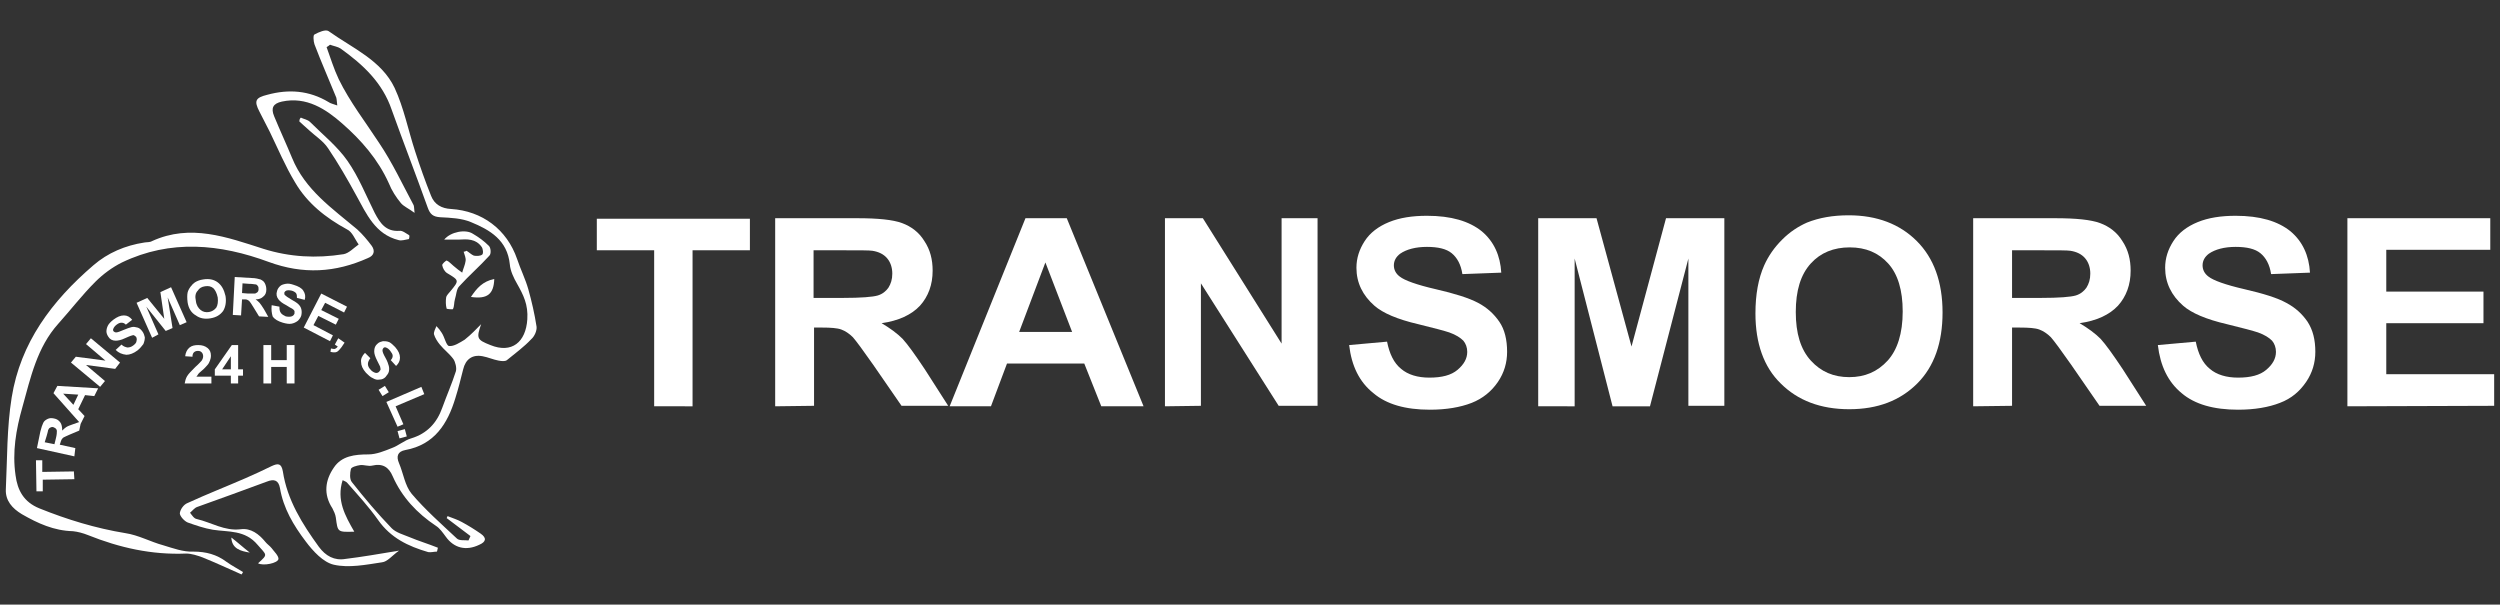 <?xml version="1.0" encoding="utf-8"?>
<!-- Generator: Adobe Illustrator 25.0.1, SVG Export Plug-In . SVG Version: 6.00 Build 0)  -->
<svg version="1.1" id="Capa_1" xmlns="http://www.w3.org/2000/svg" xmlns:xlink="http://www.w3.org/1999/xlink" x="0px" y="0px"
	 viewBox="0 0 514.4 124.4" style="enable-background:new 0 0 514.4 124.4;" xml:space="preserve">
<rect x="0" y="0" width="514.4" height="124.4" fill="#333333" stroke="none"/>
<style type="text/css">
	.st0{fill:#FFFFFF;}
</style>
<g>
	<g>
		<g>
			<path class="st0" d="M15.3,98.6l-6.5,0.1v2.4H7.5l-0.1-6.4h1.3v2.4l6.5-0.1L15.3,98.6z"/>
			<path class="st0" d="M15.3,93.9l-7.7-1.7l0.7-3.4C8.5,88,8.7,87.4,8.9,87c0.2-0.4,0.5-0.6,0.9-0.8c0.4-0.2,0.8-0.2,1.3-0.1
				c0.6,0.1,1,0.4,1.3,0.8s0.4,1,0.4,1.7c0.3-0.3,0.5-0.5,0.8-0.7s0.8-0.4,1.4-0.6l1.7-0.6l-0.4,1.9l-1.9,0.8
				c-0.7,0.3-1.1,0.5-1.3,0.6s-0.3,0.3-0.4,0.4c-0.1,0.2-0.2,0.4-0.3,0.8l-0.1,0.3l3.2,0.7L15.3,93.9z M11.2,91.4l0.3-1.2
				c0.2-0.8,0.2-1.2,0.2-1.5c0-0.2-0.1-0.4-0.2-0.5c-0.1-0.1-0.3-0.2-0.5-0.3c-0.3-0.1-0.5,0-0.7,0.1s-0.3,0.3-0.4,0.5
				c0,0.1-0.1,0.5-0.3,1.2L9.2,91L11.2,91.4z"/>
			<path class="st0" d="M20.2,79.9l-0.8,1.6l-1.9-0.2l-1.4,2.9l1.3,1.4l-0.8,1.6L11,80.9l0.8-1.5L20.2,79.9z M16.1,81.2L13,81
				l2.1,2.3L16.1,81.2z"/>
			<path class="st0" d="M20.6,79.6l-6-5l1-1.2l6.1,0.8l-4-3.4l1-1.2l6,5l-1,1.3l-6-0.8l3.9,3.3L20.6,79.6z"/>
			<path class="st0" d="M23.8,72l1.2-1.1c0.4,0.4,0.8,0.5,1.2,0.6c0.4,0,0.8-0.1,1.2-0.4c0.4-0.3,0.7-0.6,0.7-1
				c0.1-0.3,0-0.6-0.1-0.8c-0.1-0.1-0.3-0.2-0.4-0.3s-0.4,0-0.7,0.1c-0.2,0.1-0.6,0.2-1.2,0.5c-0.8,0.4-1.5,0.5-1.9,0.5
				c-0.7,0-1.2-0.3-1.5-0.8c-0.2-0.3-0.4-0.7-0.4-1.1s0.1-0.8,0.3-1.2c0.2-0.4,0.6-0.8,1.1-1.2c0.8-0.6,1.5-0.9,2.2-0.9
				s1.2,0.3,1.7,0.9l-1.3,1c-0.3-0.3-0.6-0.4-0.9-0.4s-0.6,0.1-1,0.4s-0.6,0.6-0.7,0.9c-0.1,0.2,0,0.4,0.1,0.5s0.3,0.2,0.5,0.2
				c0.3,0,0.8-0.2,1.5-0.5s1.3-0.5,1.7-0.6c0.4-0.1,0.8,0,1.2,0.1c0.4,0.1,0.7,0.4,1,0.8s0.4,0.8,0.5,1.2c0,0.5-0.1,0.9-0.3,1.4
				c-0.3,0.4-0.7,0.9-1.2,1.3C27.5,72.7,26.7,73,26,73C25.1,72.9,24.4,72.6,23.8,72z"/>
			<path class="st0" d="M31.3,69.5l-3.2-7.2l2.2-1l3.5,4.3L33,60.1l2.2-1l3.2,7.2L37,66.9l-2.5-5.7l1,6.3l-1.4,0.6l-4-5l2.5,5.7
				L31.3,69.5z"/>
			<path class="st0" d="M38.6,62.2c-0.1-0.8-0.1-1.5,0-2c0.1-0.4,0.3-0.8,0.6-1.2s0.6-0.7,0.9-0.9c0.5-0.3,1-0.5,1.7-0.6
				c1.2-0.2,2.2,0,3,0.6s1.3,1.5,1.6,2.8c0.2,1.2,0,2.3-0.5,3.1c-0.6,0.8-1.4,1.3-2.6,1.5c-1.2,0.2-2.2,0-3-0.6
				C39.4,64.4,38.8,63.5,38.6,62.2z M40.3,61.9c0.1,0.9,0.5,1.5,1,1.9s1.1,0.5,1.7,0.4c0.6-0.1,1.1-0.4,1.5-0.9
				c0.3-0.5,0.4-1.2,0.3-2.1c-0.2-0.9-0.5-1.5-0.9-1.9c-0.5-0.4-1-0.5-1.7-0.4s-1.2,0.4-1.5,0.9C40.2,60.3,40.1,61,40.3,61.9z"/>
			<path class="st0" d="M47.9,64.8l0.4-7.8l3.4,0.2c0.9,0,1.5,0.2,1.9,0.3c0.4,0.2,0.7,0.4,0.9,0.8c0.2,0.4,0.3,0.8,0.3,1.3
				c0,0.6-0.2,1.1-0.6,1.4c-0.4,0.4-0.9,0.6-1.6,0.6c0.3,0.2,0.6,0.5,0.8,0.7s0.5,0.7,0.9,1.3l0.9,1.6l-1.9-0.1l-1.1-1.8
				c-0.4-0.6-0.6-1-0.8-1.2c-0.1-0.2-0.3-0.3-0.5-0.4s-0.4-0.1-0.8-0.1h-0.3l-0.2,3.3L47.9,64.8z M49.8,60.3l1.2,0.1
				c0.8,0,1.3,0,1.5,0c0.2-0.1,0.4-0.2,0.5-0.3s0.2-0.3,0.2-0.6s0-0.5-0.2-0.7c-0.1-0.2-0.3-0.3-0.6-0.3c-0.1,0-0.5-0.1-1.2-0.1
				l-1.3-0.1L49.8,60.3z"/>
			<path class="st0" d="M55.9,62.8l1.6,0.3c0,0.5,0,0.9,0.3,1.3c0.2,0.3,0.6,0.5,1,0.7c0.5,0.1,0.9,0.1,1.2,0s0.5-0.3,0.6-0.6
				c0-0.2,0-0.3,0-0.5c-0.1-0.2-0.2-0.3-0.5-0.5c-0.2-0.1-0.6-0.3-1.2-0.7c-0.8-0.4-1.3-0.8-1.6-1.2c-0.4-0.5-0.5-1.1-0.3-1.7
				c0.1-0.4,0.3-0.7,0.6-1s0.7-0.4,1.2-0.5s1,0,1.6,0.2c1,0.3,1.7,0.7,2,1.2c0.4,0.6,0.5,1.2,0.3,1.9l-1.6-0.4c0-0.4,0-0.7-0.2-1
				c-0.2-0.2-0.5-0.4-0.9-0.5c-0.5-0.1-0.8-0.1-1.1,0c-0.2,0.1-0.3,0.2-0.4,0.4c0,0.2,0,0.4,0.1,0.5c0.2,0.2,0.6,0.5,1.3,0.9
				s1.2,0.7,1.5,1s0.5,0.6,0.6,1c0.1,0.4,0.1,0.8,0,1.3c-0.1,0.4-0.4,0.8-0.7,1.1c-0.4,0.3-0.8,0.5-1.3,0.6s-1.1,0-1.8-0.2
				c-1-0.3-1.7-0.7-2.1-1.3C55.9,64.4,55.8,63.7,55.9,62.8z"/>
			<path class="st0" d="M62.5,67.4l3.6-7l5.3,2.7l-0.6,1.2l-3.9-2l-0.8,1.5l3.6,1.8l-0.6,1.2L65.5,65l-1,1.9l4,2.1l-0.6,1.2
				L62.5,67.4z"/>
			<path class="st0" d="M69.6,69.6l1.3,0.9l-0.6,0.9c-0.3,0.4-0.5,0.6-0.7,0.8c-0.2,0.2-0.5,0.3-0.7,0.3c-0.3,0-0.6,0-0.9-0.1
				l0.1-0.7c0.3,0.1,0.6,0.1,0.8,0.1c0.2-0.1,0.4-0.2,0.6-0.5l-0.6-0.4L69.6,69.6z"/>
			<path class="st0" d="M75.1,72.6l1.1,1.1c-0.3,0.4-0.5,0.8-0.5,1.2c0,0.4,0.2,0.8,0.5,1.1c0.3,0.4,0.7,0.6,1,0.7s0.6,0,0.8-0.2
				c0.1-0.1,0.2-0.3,0.3-0.4c0-0.2,0-0.4-0.1-0.7c-0.1-0.2-0.3-0.6-0.6-1.2c-0.4-0.8-0.6-1.4-0.6-1.9c0-0.7,0.2-1.2,0.7-1.6
				c0.3-0.3,0.7-0.4,1.1-0.5c0.4,0,0.8,0,1.3,0.2c0.4,0.2,0.8,0.6,1.2,1c0.7,0.8,1,1.5,1,2.2s-0.3,1.2-0.8,1.7l-1.1-1.2
				c0.3-0.3,0.4-0.6,0.4-0.9s-0.2-0.6-0.5-1s-0.6-0.6-0.9-0.7c-0.2-0.1-0.4,0-0.5,0.1s-0.2,0.3-0.2,0.5c0,0.3,0.2,0.8,0.6,1.5
				s0.6,1.3,0.7,1.7c0.1,0.4,0.1,0.8,0,1.2c-0.1,0.4-0.4,0.7-0.7,1.1c-0.3,0.3-0.7,0.5-1.2,0.5c-0.5,0.1-0.9,0-1.4-0.3
				c-0.5-0.2-0.9-0.6-1.4-1.1c-0.7-0.8-1-1.5-1-2.2C74.2,73.9,74.5,73.2,75.1,72.6z"/>
			<path class="st0" d="M77.9,80.2l1.3-0.8l0.8,1.3l-1.3,0.8L77.9,80.2z"/>
			<path class="st0" d="M79.5,82.7l7.2-3.1l0.6,1.5l-5.9,2.5l1.6,3.7l-1.2,0.5L79.5,82.7z"/>
			<path class="st0" d="M81.8,88.7l1.5-0.4l0.4,1.5l-1.5,0.4L81.8,88.7z"/>
		</g>
	</g>
	<g>
		<path class="st0" d="M134.6,83.6V51.5h-11.8V45h31.5v6.5h-11.8v32.1H134.6z"/>
		<path class="st0" d="M159.5,83.6V44.9h16.9c4.2,0,7.3,0.3,9.2,1s3.5,1.9,4.6,3.7c1.2,1.8,1.7,3.8,1.7,6.1c0,2.9-0.9,5.3-2.6,7.2
			c-1.8,1.9-4.4,3.1-7.9,3.6c1.7,1,3.2,2.1,4.3,3.2c1.1,1.2,2.6,3.3,4.6,6.3l4.8,7.5h-9.6l-5.8-8.4c-2.1-3-3.5-4.9-4.2-5.7
			c-0.8-0.8-1.6-1.3-2.4-1.6c-0.8-0.3-2.2-0.4-4-0.4h-1.6v16.1L159.5,83.6L159.5,83.6z M167.5,61.3h5.9c3.8,0,6.2-0.2,7.2-0.5
			s1.7-0.9,2.2-1.6c0.5-0.8,0.8-1.7,0.8-2.9c0-1.3-0.4-2.4-1.1-3.2c-0.7-0.8-1.7-1.3-3-1.5c-0.6-0.1-2.6-0.1-5.8-0.1h-6.3v9.8H167.5
			z"/>
		<path class="st0" d="M235.3,83.6h-8.7l-3.5-8.8h-15.9l-3.3,8.8h-8.5L211,44.9h8.5L235.3,83.6z M220.6,68.3L215.1,54l-5.4,14.3
			H220.6z"/>
		<path class="st0" d="M239.7,83.6V44.9h7.8l16.2,25.8V44.9h7.4v38.6h-8l-16-25.2v25.2L239.7,83.6L239.7,83.6z"/>
		<path class="st0" d="M277.6,71l7.8-0.7c0.5,2.5,1.4,4.4,2.9,5.6c1.4,1.2,3.4,1.8,5.8,1.8c2.6,0,4.5-0.5,5.8-1.6s2-2.3,2-3.7
			c0-0.9-0.3-1.7-0.8-2.3c-0.6-0.6-1.5-1.2-2.9-1.7c-0.9-0.3-3.1-0.9-6.4-1.7c-4.3-1-7.3-2.3-9-3.8c-2.4-2.1-3.7-4.7-3.7-7.8
			c0-2,0.6-3.8,1.7-5.5s2.8-3,5-3.9s4.8-1.3,7.8-1.3c5,0,8.7,1.1,11.3,3.2c2.5,2.1,3.8,5,4,8.5l-8,0.3c-0.3-2-1.1-3.4-2.2-4.3
			c-1.1-0.9-2.8-1.3-5.1-1.3c-2.3,0-4.2,0.5-5.5,1.4c-0.8,0.6-1.3,1.4-1.3,2.4c0,0.9,0.4,1.7,1.2,2.3c1,0.8,3.5,1.7,7.4,2.6
			s6.8,1.8,8.7,2.8c1.9,1,3.3,2.3,4.4,3.9s1.6,3.7,1.6,6.2c0,2.2-0.6,4.3-1.9,6.2c-1.3,1.9-3.1,3.4-5.4,4.3s-5.2,1.4-8.6,1.4
			c-5,0-8.9-1.1-11.6-3.4C279.7,78.6,278.1,75.3,277.6,71z"/>
		<path class="st0" d="M316.5,83.6V44.9h12l7.2,26.4l7.1-26.4h12v38.6h-7.4V53.2l-7.9,30.4h-7.7L324,53.2v30.4H316.5z"/>
		<path class="st0" d="M361.2,64.5c0-3.9,0.6-7.2,1.8-9.9c0.9-2,2.1-3.7,3.7-5.3s3.3-2.7,5.1-3.5c2.5-1,5.3-1.5,8.6-1.5
			c5.8,0,10.5,1.8,14,5.3s5.3,8.4,5.3,14.7c0,6.2-1.7,11.1-5.2,14.6s-8.1,5.3-14,5.3s-10.6-1.8-14.1-5.3
			C362.9,75.5,361.2,70.6,361.2,64.5z M369.5,64.2c0,4.4,1,7.7,3.1,10s4.7,3.4,7.9,3.4c3.2,0,5.8-1.1,7.9-3.4
			c2-2.2,3.1-5.6,3.1-10.1c0-4.4-1-7.7-3-9.9s-4.6-3.3-7.9-3.3s-6,1.1-8,3.3C370.5,56.5,369.5,59.8,369.5,64.2z"/>
		<path class="st0" d="M406,83.6V44.9h16.9c4.2,0,7.3,0.3,9.2,1c1.9,0.7,3.5,1.9,4.6,3.7c1.2,1.8,1.7,3.8,1.7,6.1
			c0,2.9-0.9,5.3-2.6,7.2c-1.8,1.9-4.4,3.1-7.9,3.6c1.7,1,3.2,2.1,4.3,3.2c1.1,1.2,2.6,3.3,4.6,6.3l4.8,7.5H432l-5.8-8.4
			c-2.1-3-3.5-4.9-4.2-5.7c-0.8-0.8-1.6-1.3-2.4-1.6c-0.8-0.3-2.2-0.4-4-0.4H414v16.1L406,83.6L406,83.6z M414,61.3h5.9
			c3.8,0,6.2-0.2,7.2-0.5s1.7-0.9,2.2-1.6c0.5-0.8,0.8-1.7,0.8-2.9c0-1.3-0.4-2.4-1.1-3.2s-1.7-1.3-3-1.5c-0.6-0.1-2.6-0.1-5.8-0.1
			H414V61.3z"/>
		<path class="st0" d="M444,71l7.8-0.7c0.5,2.5,1.4,4.4,2.9,5.6c1.4,1.2,3.4,1.8,5.8,1.8c2.6,0,4.5-0.5,5.8-1.6s2-2.3,2-3.7
			c0-0.9-0.3-1.7-0.8-2.3c-0.6-0.6-1.5-1.2-2.9-1.7c-0.9-0.3-3.1-0.9-6.4-1.7c-4.3-1-7.3-2.3-9-3.8c-2.4-2.1-3.7-4.7-3.7-7.8
			c0-2,0.6-3.8,1.7-5.5s2.8-3,5-3.9s4.8-1.3,7.8-1.3c5,0,8.7,1.1,11.3,3.2c2.5,2.1,3.8,5,4,8.5l-8,0.3c-0.3-2-1.1-3.4-2.2-4.3
			c-1.1-0.9-2.8-1.3-5.1-1.3c-2.3,0-4.2,0.5-5.5,1.4c-0.8,0.6-1.3,1.4-1.3,2.4c0,0.9,0.4,1.7,1.2,2.3c1,0.8,3.5,1.7,7.4,2.6
			c3.9,0.9,6.8,1.8,8.6,2.8c1.9,1,3.3,2.3,4.4,3.9c1.1,1.7,1.6,3.7,1.6,6.2c0,2.2-0.6,4.3-1.9,6.2c-1.3,1.9-3,3.4-5.4,4.3
			c-2.3,0.9-5.2,1.4-8.6,1.4c-5,0-8.9-1.1-11.6-3.4C446.1,78.6,444.5,75.3,444,71z"/>
		<path class="st0" d="M483,83.6V44.9h29.4v6.5H491V60h20v6.5h-20V77h22.2v6.5L483,83.6L483,83.6z"/>
	</g>
	<g>
		<path class="st0" d="M43.5,77.5v1.4H38c0.1-0.5,0.2-1,0.5-1.5s0.9-1.1,1.7-1.9c0.7-0.6,1.1-1.1,1.3-1.3c0.2-0.3,0.3-0.6,0.3-0.9
			s-0.1-0.6-0.3-0.8c-0.2-0.2-0.4-0.3-0.8-0.3c-0.3,0-0.6,0.1-0.8,0.3c-0.2,0.2-0.3,0.5-0.3,0.9l-1.5-0.1c0.1-0.8,0.4-1.4,0.9-1.8
			s1.1-0.5,1.8-0.5c0.8,0,1.4,0.2,1.9,0.6s0.7,0.9,0.7,1.6c0,0.4-0.1,0.7-0.2,1c-0.1,0.3-0.3,0.7-0.6,1c-0.2,0.2-0.5,0.6-1,1
			s-0.8,0.7-0.9,0.9s-0.2,0.3-0.3,0.4C40.4,77.5,43.5,77.5,43.5,77.5z"/>
		<path class="st0" d="M47.5,78.9v-1.6h-3.3V76l3.5-5H49v5h1v1.3h-1v1.6H47.5z M47.5,76v-2.7L45.7,76H47.5z"/>
		<path class="st0" d="M54.2,78.9V71h1.6v3.1H59V71h1.6v7.9H59v-3.4h-3.2v3.4H54.2z"/>
	</g>
	<g>
		<path class="st0" d="M99,66.7c-1,2.9-0.9,3.2,1.9,4.3c4.4,1.8,7.3-0.6,7.6-5.3c0.2-3-0.8-5-2.1-7.3c-0.7-1.2-1.4-2.7-1.5-4
			c-0.5-5-4.1-7.1-8-8.7c-1.9-0.8-4.2-0.9-6.3-1c-1.5-0.1-2.1-0.6-2.6-2c-2.4-6.7-5-13.4-7.4-20.1C78.7,17,74.7,13.3,70.1,10
			c-0.6-0.4-1.4-0.5-2.2-0.8c-0.2,0.2-0.4,0.3-0.7,0.5c0.8,2.2,1.5,4.5,2.5,6.6C72,21,75.2,25.1,78,29.4c2.7,4,4.8,8.5,7.1,12.8
			c0.1,0.2,0.1,0.6,0.2,1.6c-1.2-0.9-2.2-1.3-2.8-2c-1-1.2-1.9-2.6-2.5-4.1c-2.2-4.9-5.7-8.9-9.6-12.3c-3.3-2.9-7.3-5.6-12.4-4.5
			c-1.8,0.4-2.3,1.3-1.6,3c1.2,2.9,2.5,5.7,3.7,8.6c2.7,6.6,8.3,10.4,13.4,14.7c1.1,1,2.1,2.2,3,3.4c0.7,1,0.5,2-0.8,2.5
			c-6.7,3-13.3,3.4-20.4,0.8c-10-3.7-20.2-4.7-30.2,0.1c-2,1-3.9,2.4-5.5,4c-2.7,2.7-5,5.7-7.6,8.6c-4.4,4.9-5.7,11.1-7.4,17.2
			c-1.3,4.6-2.1,9.2-1.4,14c0.4,3.1,1.7,5.5,4.9,6.8c5.7,2.3,11.6,4.1,17.7,5.1c2.7,0.4,5.2,1.8,7.8,2.5c2,0.6,4.1,1.4,6.2,1.3
			c2.6,0,4.8,0.6,6.8,2.1c1.1,0.8,2.3,1.4,3.4,2.1c-0.1,0.2-0.2,0.4-0.3,0.5c-2.7-1.2-5.3-2.4-8-3.5c-1.1-0.4-2.3-0.8-3.4-0.8
			c-7.1,0.3-13.7-1.2-20.2-3.8c-1-0.4-2.1-0.7-3.1-0.8c-3.9-0.1-7.2-1.6-10.5-3.5c-2-1.2-3.4-2.8-3.3-5.1C1.5,94.4,1.4,88,2.4,81.8
			c1.8-11.3,8.3-19.9,16.8-27.2c3-2.6,6.6-4.1,10.5-4.7c0.5-0.1,1.1,0,1.6-0.3c7.9-3.6,15.4-0.8,22.9,1.6c5.4,1.7,10.9,2,16.5,1.1
			c1.1-0.2,2.1-1.3,3.1-2c-0.8-1.1-1.3-2.6-2.4-3.1c-4.4-2.4-8.2-5.4-10.7-9.7c-2-3.3-3.5-6.9-5.2-10.4c-0.7-1.4-1.4-2.7-2.1-4.1
			c-1.2-2.3-0.8-2.9,1.6-3.5c4.4-1.2,8.6-0.9,12.6,1.5c0.4,0.3,1,0.4,1.8,0.7c-0.1-0.7-0.1-1.2-0.2-1.6c-1.5-3.7-3.1-7.3-4.5-11
			c-0.2-0.6-0.3-1.9,0-2C65.6,6.6,67,6,67.6,6.4c4.9,3.5,10.9,6,13.6,11.7c1.9,4.1,2.8,8.7,4.2,13c1,3.1,2.1,6.2,3.3,9.2
			c0.7,1.8,2.2,2.6,4.1,2.7c6.4,0.4,11.5,4.2,13.6,10.3c0.7,2.1,1.7,4.1,2.3,6.2c0.7,2.5,1.3,5.1,1.7,7.7c0.1,0.8-0.4,2-1.1,2.6
			c-1.5,1.6-3.3,2.9-5,4.3c-0.4,0.3-1.1,0.2-1.7,0.1c-1.1-0.2-2.2-0.7-3.3-0.9c-2.1-0.4-3.5,0.6-4,2.7c-0.5,2-1,4-1.6,5.9
			c-1.6,5.3-4.3,9.6-10.3,10.7c-1.6,0.3-1.9,1.3-1.3,2.7c0.9,2.1,1.2,4.6,2.6,6.3c2.8,3.3,6.1,6.2,9.3,9.2c0.5,0.5,1.6,0.3,2.4,0.4
			c0.1-0.3,0.3-0.6,0.4-0.9c-1.6-1.2-3.3-2.5-4.9-3.7c0.1-0.1,0.1-0.3,0.2-0.4c1,0.4,2,0.7,2.9,1.2c1.3,0.7,2.6,1.5,3.9,2.4
			s1.1,1.7-0.3,2.3c-2.7,1.3-5.2,0.7-6.9-1.7c-0.6-0.8-1.2-1.7-2-2.2c-3.9-2.6-7-5.9-8.9-10.2c-0.8-1.9-2.1-2.7-4.2-2.2
			c-0.8,0.2-1.7-0.2-2.5-0.1c-0.7,0.1-1.8,0.4-1.9,0.8c-0.2,0.8-0.3,2.1,0.2,2.7c2.6,3.3,5.3,6.5,8.2,9.5c0.9,0.9,2.4,1.3,3.6,1.8
			c1.9,0.8,3.9,1.4,5.9,2.2c-0.1,0.3-0.1,0.6-0.2,0.8c-0.6,0-1.2,0.2-1.8,0.1c-4.1-1.2-7.7-2.9-10.3-6.6c-1.9-2.7-4.2-5.2-6.4-7.7
			c-0.2-0.2-0.5-0.3-0.9-0.5c-1.3,4.1,0.5,7.3,2.4,10.6c-3.5,0.1-3.4,0.1-3.8-2.9c-0.1-0.7-0.4-1.3-0.7-1.9
			c-1.9-2.9-1.5-5.8,0.3-8.4c1.6-2.4,4.3-2.7,7.1-2.7c1.6,0,3.3-0.7,4.8-1.3c1.4-0.5,2.6-1.6,4-2c3.3-1,5.3-3.2,6.4-6.3
			c0.9-2.5,2-5,2.8-7.5c0.2-0.7-0.1-1.9-0.5-2.5c-0.8-1.1-1.9-1.9-2.8-3c-0.5-0.6-1-1.4-1.2-2.1c-0.1-0.5,0.3-1.2,0.5-1.7
			c0.4,0.4,0.8,0.9,1.1,1.4c0.6,0.9,0.9,2.6,1.5,2.7c1,0.1,2.2-0.7,3.2-1.3C97,68.8,98,67.7,99,66.7z"/>
		<path class="st0" d="M82.1,113.3c-1.4,1-2.4,2.3-3.5,2.4c-3.3,0.5-6.8,1.2-9.9,0.5c-2.2-0.5-4.3-2.8-5.8-4.8
			c-2.5-3.3-4.6-6.8-5.3-11c-0.3-1.6-1.2-1.9-2.7-1.3c-4.8,1.8-9.6,3.5-14.3,5.2c-0.6,0.2-1,0.8-1.5,1.2c0.4,0.5,0.8,1.2,1.4,1.3
			c3,0.7,5.7,2.5,9,2.1c2.1-0.3,3.8,1,5.1,2.6c0.4,0.5,0.9,0.8,1.3,1.3c0.5,0.7,1.4,1.5,1.4,2.2c-0.1,0.9-3.2,1.5-4.2,0.9
			c2.1-1.9,1.8-1.6-0.1-3.8c-2.6-3.1-6-2.6-9.2-3.1c-1.8-0.3-3.5-0.9-5.2-1.5c-0.7-0.3-1.6-1.3-1.6-1.9c0.1-0.8,0.8-1.8,1.6-2.1
			c3.9-1.8,8-3.4,11.9-5.1c1.8-0.8,3.6-1.6,5.4-2.5c1.3-0.6,2-0.6,2.3,1.1c0.9,5.9,4,10.8,7.4,15.5c1.4,1.9,3.2,2.9,5.5,2.5
			C74.4,114.6,77.9,114,82.1,113.3z"/>
		<path class="st0" d="M61.9,24.2c0.6,0.3,1.4,0.4,1.9,0.9c2.6,2.6,5.6,5,7.7,8c2.3,3.3,3.8,7.1,5.6,10.7c1.1,2.1,2.3,3.9,5.1,3.7
			c0.6-0.1,1.3,0.5,2,0.9c0.1,0.1,0,0.8-0.1,0.8c-0.7,0.1-1.5,0.4-2.1,0.2c-4.8-1.2-6.6-5.4-8.7-9.2c-1.8-3.3-3.7-6.6-5.8-9.7
			c-1-1.5-2.6-2.5-3.9-3.7c-0.7-0.6-1.3-1.2-2-1.8C61.6,24.6,61.7,24.4,61.9,24.2z"/>
		<path class="st0" d="M96,51.6c0.5,0.3,1,0.8,1.5,1c0.5,0.1,1.3,0.1,1.7-0.2c0.3-0.2,0.2-1.2-0.1-1.6c-1.2-1.7-3-1.6-4.7-1.5
			c-0.9,0-1.8,0-3,0c1.3-1.6,4.4-2.2,5.9-1.2c1.2,0.7,2.3,1.5,3.3,2.5c0.4,0.4,0.5,1.6,0.1,2c-2,2.2-4.2,4.1-6.2,6.3
			c-0.6,0.6-0.6,1.8-0.9,2.7c-0.2,0.7-0.1,1.4-0.4,2c0,0.1-1.3,0-1.3-0.1c-0.2-0.7-0.2-1.6-0.1-2.3c0.1-0.5,0.6-0.9,0.9-1.3
			c1.8-2.2,1.8-2.2-0.7-3.7c-0.5-0.3-0.9-1-1-1.6c-0.1-0.3,0.8-1,0.9-1c0.5,0.2,0.9,0.7,1.4,1.1c0.6,0.5,1.2,1,1.8,1.4
			c0.2-0.8,0.6-1.6,0.7-2.4c0.1-0.6-0.2-1.2-0.4-1.9C95.6,51.8,95.8,51.7,96,51.6z"/>
		<path class="st0" d="M101.7,57.4c-0.1,3.1-1.4,4.2-4.8,3.7C98.1,59.3,99.3,57.9,101.7,57.4z"/>
		<path class="st0" d="M47.6,110.6c1.3,1,2.5,2.1,3.8,3.1C49.5,113.4,47.7,112.9,47.6,110.6z"/>
	</g>
</g>
</svg>
